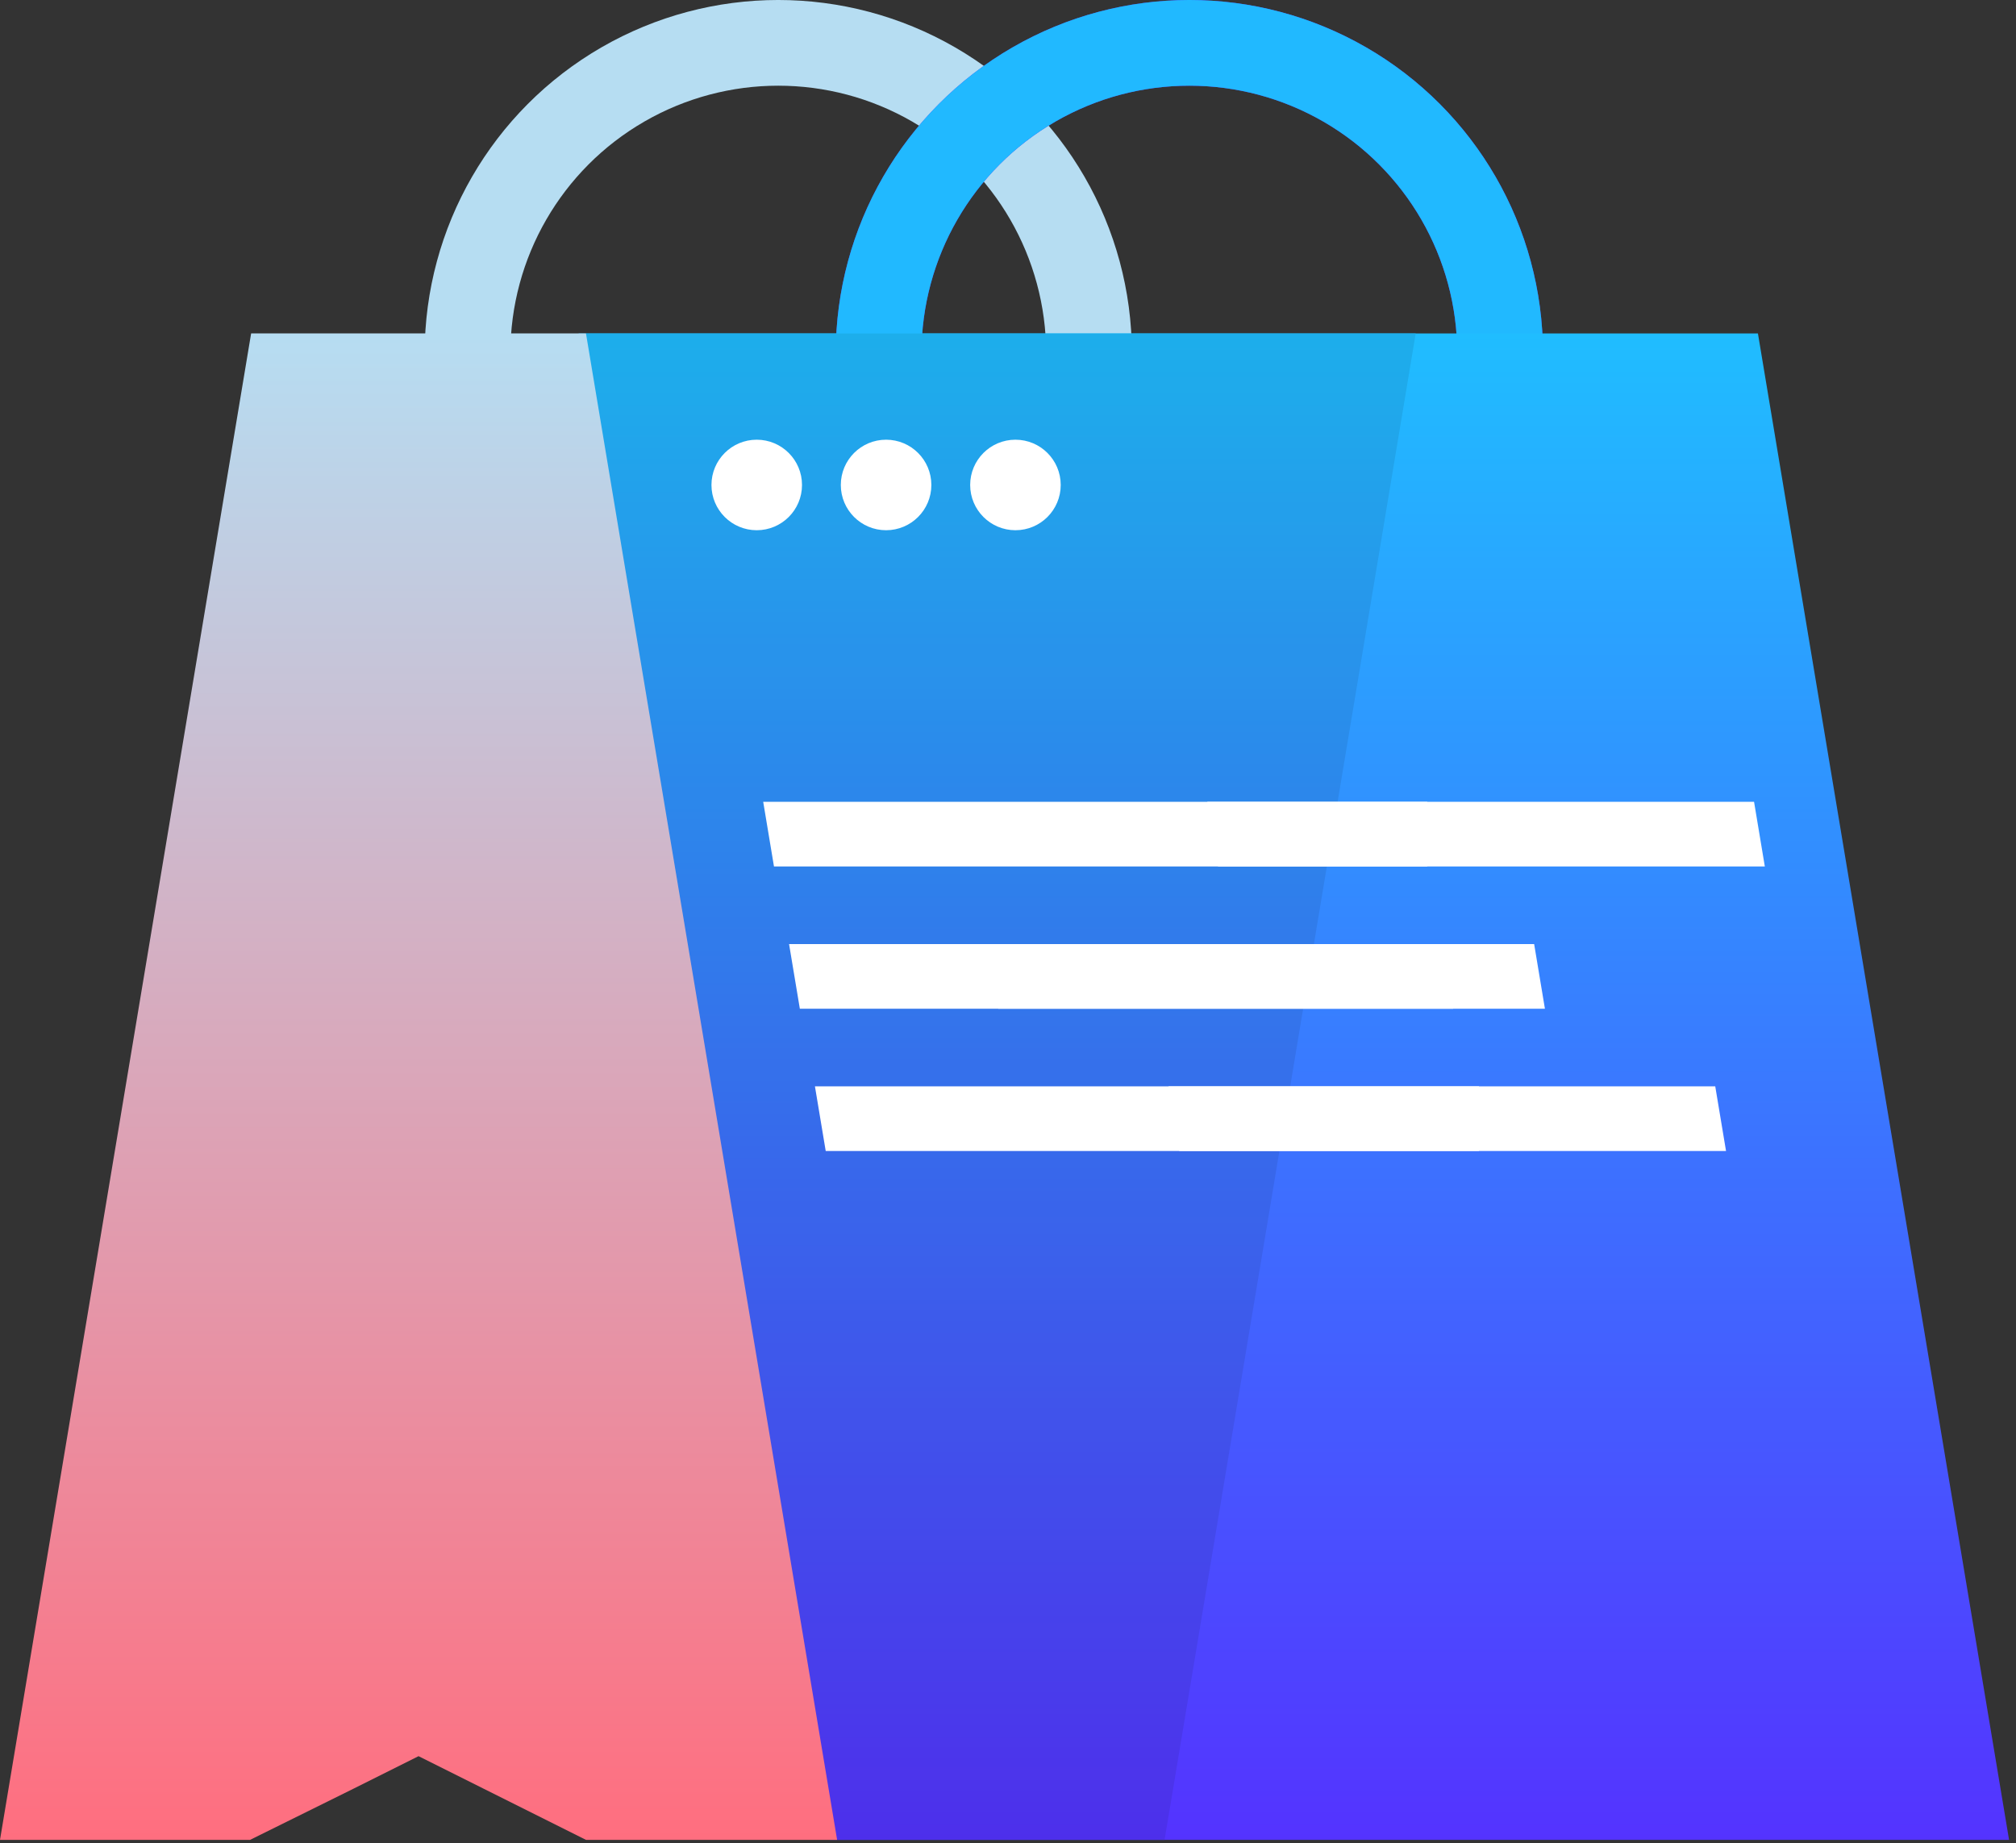 <svg width="234" height="214" viewBox="0 0 234 214" fill="none" xmlns="http://www.w3.org/2000/svg">
<rect x="0" y="0" width="234" height="214" fill="#333333" stroke="none"/>
<circle cx="90.335" cy="41.042" r="36.068" stroke="#B6DDF2" stroke-width="9.95"/>
<circle cx="138.051" cy="41.042" r="36.068" stroke="#5433FF" stroke-width="9.95"/>
<circle cx="138.051" cy="41.042" r="36.068" stroke="#21B9FF" stroke-width="9.95"/>
<path d="M68.015 38.711H204.045L233.195 213.607H97.165L68.015 38.711Z" fill="url(#paint0_linear_211_651)"/>
<path fill-rule="evenodd" clip-rule="evenodd" d="M164.325 38.711L67.16 38.711L96.31 213.607H135.176L164.325 38.711Z" fill="url(#paint1_linear_211_651)"/>
<path fill-rule="evenodd" clip-rule="evenodd" d="M164.325 38.711L67.16 38.711L96.31 213.607H135.176L164.325 38.711Z" fill="black" fill-opacity="0.08"/>
<path fill-rule="evenodd" clip-rule="evenodd" d="M29.149 38.709H68.015L97.165 213.605H68.015L48.582 203.889L40.987 207.686L29.027 213.605H0L29.149 38.709Z" fill="url(#paint2_linear_211_651)"/>
<path fill-rule="evenodd" clip-rule="evenodd" d="M203.596 93.09L204.847 100.597H141.387L140.135 93.09H203.596Z" fill="white"/>
<path fill-rule="evenodd" clip-rule="evenodd" d="M89.837 100.597L88.586 93.09H165.66V100.597H89.837Z" fill="white"/>
<path fill-rule="evenodd" clip-rule="evenodd" d="M178.071 109.606L179.322 117.113H115.862L114.611 109.606H178.071Z" fill="white"/>
<path fill-rule="evenodd" clip-rule="evenodd" d="M92.84 117.114L91.588 109.606H168.663V117.114H92.84Z" fill="white"/>
<path fill-rule="evenodd" clip-rule="evenodd" d="M199.091 126.122L200.343 133.629H136.882L135.631 126.122H199.091Z" fill="white"/>
<path fill-rule="evenodd" clip-rule="evenodd" d="M95.842 133.629L94.591 126.122H171.665V133.629H95.842Z" fill="white"/>
<circle cx="87.835" cy="56.304" r="5.255" fill="white"/>
<circle cx="102.849" cy="56.304" r="5.255" fill="white"/>
<circle cx="117.864" cy="56.304" r="5.255" fill="white"/>
<defs>
<linearGradient id="paint0_linear_211_651" x1="150.605" y1="38.711" x2="150.605" y2="213.607" gradientUnits="userSpaceOnUse">
<stop stop-color="#20BDFF"/>
<stop offset="1" stop-color="#5433FF"/>
</linearGradient>
<linearGradient id="paint1_linear_211_651" x1="115.743" y1="38.711" x2="115.743" y2="213.607" gradientUnits="userSpaceOnUse">
<stop stop-color="#20BDFF"/>
<stop offset="1" stop-color="#5433FF"/>
</linearGradient>
<linearGradient id="paint2_linear_211_651" x1="48.582" y1="38.709" x2="48.582" y2="213.605" gradientUnits="userSpaceOnUse">
<stop stop-color="#B6DDF2"/>
<stop offset="1" stop-color="#FF6E7F"/>
</linearGradient>
</defs>
</svg>
